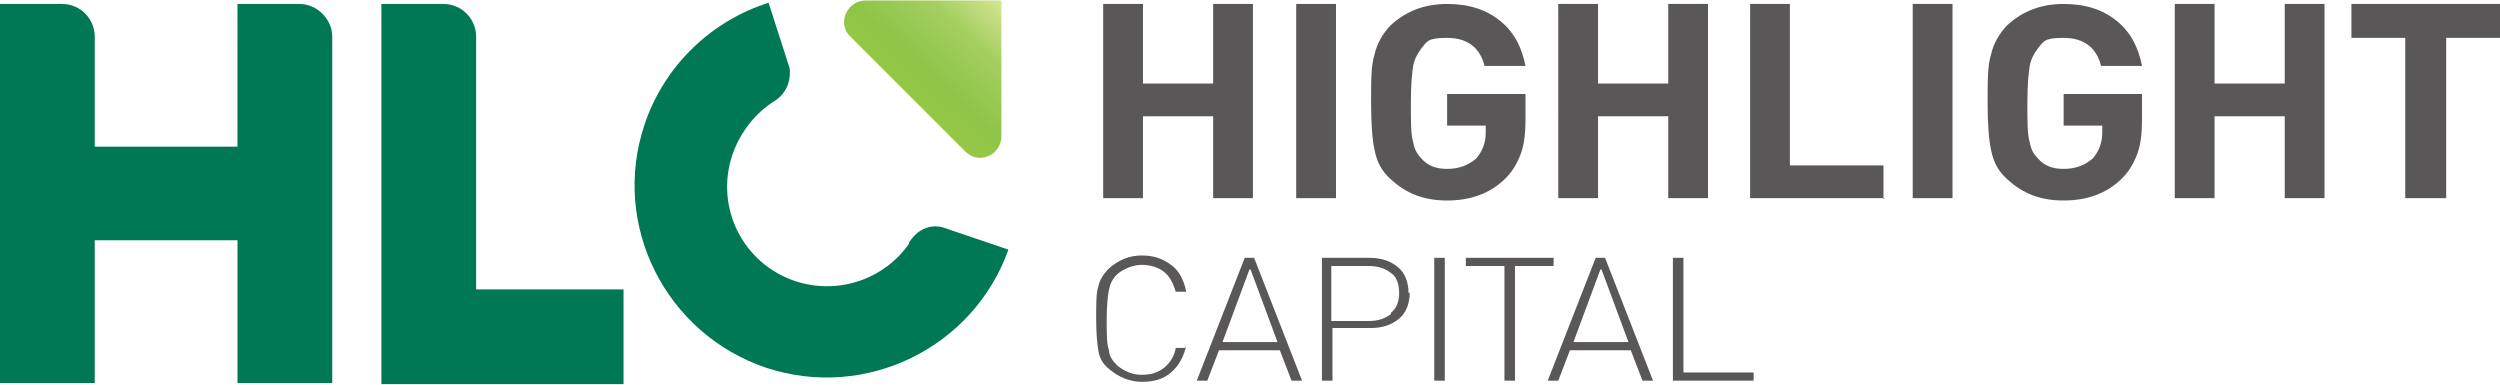 <?xml version="1.0" encoding="UTF-8"?><svg id="_图层_2" xmlns="http://www.w3.org/2000/svg" width="75.4mm" height="11.6mm" xmlns:xlink="http://www.w3.org/1999/xlink" viewBox="0 0 213.7 32.8"><defs><linearGradient id="_青椒" x1="67.2" y1="19.5" x2="98.1" y2="-13.7" gradientUnits="userSpaceOnUse"><stop offset="0" stop-color="#209539"/><stop offset="0" stop-color="#389f3a"/><stop offset=".2" stop-color="#75b93f"/><stop offset=".3" stop-color="#9bc942"/><stop offset=".4" stop-color="#8ec548"/><stop offset=".5" stop-color="#a4cf60"/><stop offset=".6" stop-color="#dae798"/><stop offset=".6" stop-color="#bbd988"/><stop offset=".7" stop-color="#92c773"/><stop offset=".7" stop-color="#6fb761"/><stop offset=".8" stop-color="#52ab52"/><stop offset=".8" stop-color="#3ca147"/><stop offset=".9" stop-color="#2c9a3f"/><stop offset=".9" stop-color="#22963a"/><stop offset="1" stop-color="#209539"/></linearGradient></defs><g id="_图层_1-2"><g><g><path d="M0,.3H5.3c1.6,0,2.8,1.3,2.8,2.8V12.5h12.2V.3h5.3c1.5,0,2.8,1.3,2.8,2.8v29.6h-8.1v-12.2H8.1v12.2H0V.3Z" fill="#007854"/><path d="M32.6,.3h5.3c1.6,0,2.8,1.3,2.8,2.8V24.7h12.6v8.1h-20.7V.3Z" fill="#007854"/></g><path d="M83.9,0h-9.9c-1.6,0-2.5,2-1.3,3.1l4.9,4.9,4.9,4.9c1.2,1.2,3.1,.3,3.1-1.3h0V0h-1.8Z" fill="url(#_青椒)"/><path d="M77.7,20.8c-2.1,3-6,4.4-9.7,3.2-4.5-1.5-6.9-6.3-5.4-10.8,.7-2,2-3.6,3.6-4.6,1.6-1,1.3-2.8,1.3-2.8l-1.8-5.6c-4.8,1.5-8.9,5.3-10.6,10.4-2.9,8.6,1.8,17.9,10.4,20.8,8.5,2.8,17.7-1.7,20.7-10.1l-5.6-1.9s-1.7-.6-2.9,1.3Z" fill="#007854"/></g><g><path d="M107.1,16.9h-3.4v-7h-6v7h-3.4V.3h3.4V7.1h6V.3h3.4V16.9Z" fill="#595757"/><path d="M114.2,16.9h-3.4V.3h3.4V16.9Z" fill="#595757"/><path d="M130.4,10.1c0,1.2-.1,2.2-.4,3-.3,.8-.7,1.5-1.3,2.1-1.3,1.3-3,1.9-5,1.9s-3.5-.6-4.8-1.8c-.8-.7-1.2-1.5-1.4-2.5-.2-.9-.3-2.3-.3-4.1s0-3.2,.3-4.1c.2-.9,.7-1.8,1.4-2.5,1.3-1.2,2.9-1.8,4.8-1.8s3.4,.5,4.6,1.5,1.8,2.3,2.1,3.8h-3.5c-.4-1.6-1.5-2.4-3.2-2.4s-1.7,.3-2.2,.9c-.3,.4-.6,.9-.7,1.5-.1,.6-.2,1.6-.2,3.2s0,2.7,.2,3.3c.1,.6,.3,1,.7,1.4,.5,.6,1.2,.9,2.2,.9s1.8-.3,2.5-.9c.5-.6,.8-1.3,.8-2.2v-.6h-3.3v-2.7h6.7v2.4Z" fill="#595757"/><path d="M146,16.9h-3.4v-7h-6v7h-3.4V.3h3.4V7.1h6V.3h3.4V16.9Z" fill="#595757"/><path d="M161.1,16.9h-11.5V.3h3.4V14.1h8v2.9Z" fill="#595757"/><path d="M166.9,16.9h-3.4V.3h3.4V16.9Z" fill="#595757"/><path d="M183.1,10.1c0,1.2-.1,2.2-.4,3-.3,.8-.7,1.5-1.3,2.1-1.3,1.3-3,1.9-5,1.9s-3.5-.6-4.8-1.8c-.8-.7-1.2-1.5-1.4-2.5-.2-.9-.3-2.3-.3-4.1s0-3.2,.3-4.1c.2-.9,.7-1.8,1.4-2.5,1.3-1.2,2.9-1.8,4.8-1.8s3.4,.5,4.6,1.5,1.8,2.3,2.1,3.8h-3.5c-.4-1.6-1.5-2.4-3.2-2.4s-1.7,.3-2.2,.9c-.3,.4-.6,.9-.7,1.5-.1,.6-.2,1.6-.2,3.2s0,2.7,.2,3.3c.1,.6,.3,1,.7,1.4,.5,.6,1.2,.9,2.2,.9s1.8-.3,2.5-.9c.5-.6,.8-1.3,.8-2.2v-.6h-3.3v-2.7h6.7v2.4Z" fill="#595757"/><path d="M198.7,16.9h-3.4v-7h-6v7h-3.4V.3h3.4V7.1h6V.3h3.4V16.9Z" fill="#595757"/><path d="M213.7,3.2h-4.6v13.7h-3.5V3.2h-4.6V.3h12.7V3.2Z" fill="#595757"/></g><g><path d="M101.4,29.5c-.2,.9-.6,1.7-1.3,2.3-.7,.6-1.5,.8-2.5,.8s-2-.4-2.8-1.1c-.5-.4-.8-.9-.9-1.5-.1-.5-.2-1.5-.2-2.8s0-2.3,.2-2.8c.1-.5,.4-1,.9-1.5,.8-.7,1.7-1.1,2.8-1.1s1.8,.3,2.5,.8c.7,.5,1.1,1.3,1.3,2.3h-.9c-.2-.7-.5-1.3-1-1.7s-1.2-.6-1.9-.6-1.5,.3-2.1,.8c-.4,.4-.6,.8-.7,1.3-.1,.5-.2,1.3-.2,2.6s0,2.1,.2,2.6c0,.5,.3,.9,.7,1.3,.6,.5,1.3,.8,2.1,.8s1.4-.2,1.9-.6c.5-.4,.9-1,1-1.7h.8Z" fill="#595757"/><path d="M110.4,32.5l-1-2.6h-5.2l-1,2.6h-.9l4.1-10.5h.8l4.1,10.5h-.9Zm-3.6-9.5l-2.3,6.2h4.7l-2.3-6.2Z" fill="#595757"/><path d="M120.5,25c0,.9-.3,1.7-.9,2.2-.6,.5-1.4,.8-2.4,.8h-3.3v4.5h-.9v-10.5h4.1c1,0,1.8,.3,2.4,.8,.6,.5,.9,1.3,.9,2.2Zm-1.6,1.7c.5-.4,.7-1,.7-1.7s-.2-1.4-.7-1.7c-.5-.4-1.1-.6-1.9-.6h-3.2v4.7h3.2c.8,0,1.4-.2,1.9-.6Z" fill="#595757"/><path d="M122.6,32.5v-10.5h.9v10.5h-.9Z" fill="#595757"/><path d="M129.5,22.7v9.8h-.9v-9.8h-3.3v-.7h7.5v.7h-3.4Z" fill="#595757"/><path d="M140.4,32.5l-1-2.6h-5.2l-1,2.6h-.9l4.1-10.5h.8l4.1,10.5h-.9Zm-3.6-9.5l-2.3,6.2h4.7l-2.3-6.2Z" fill="#595757"/><path d="M143,32.5v-10.5h.9v9.8h6v.7h-6.8Z" fill="#595757"/></g></g></svg>